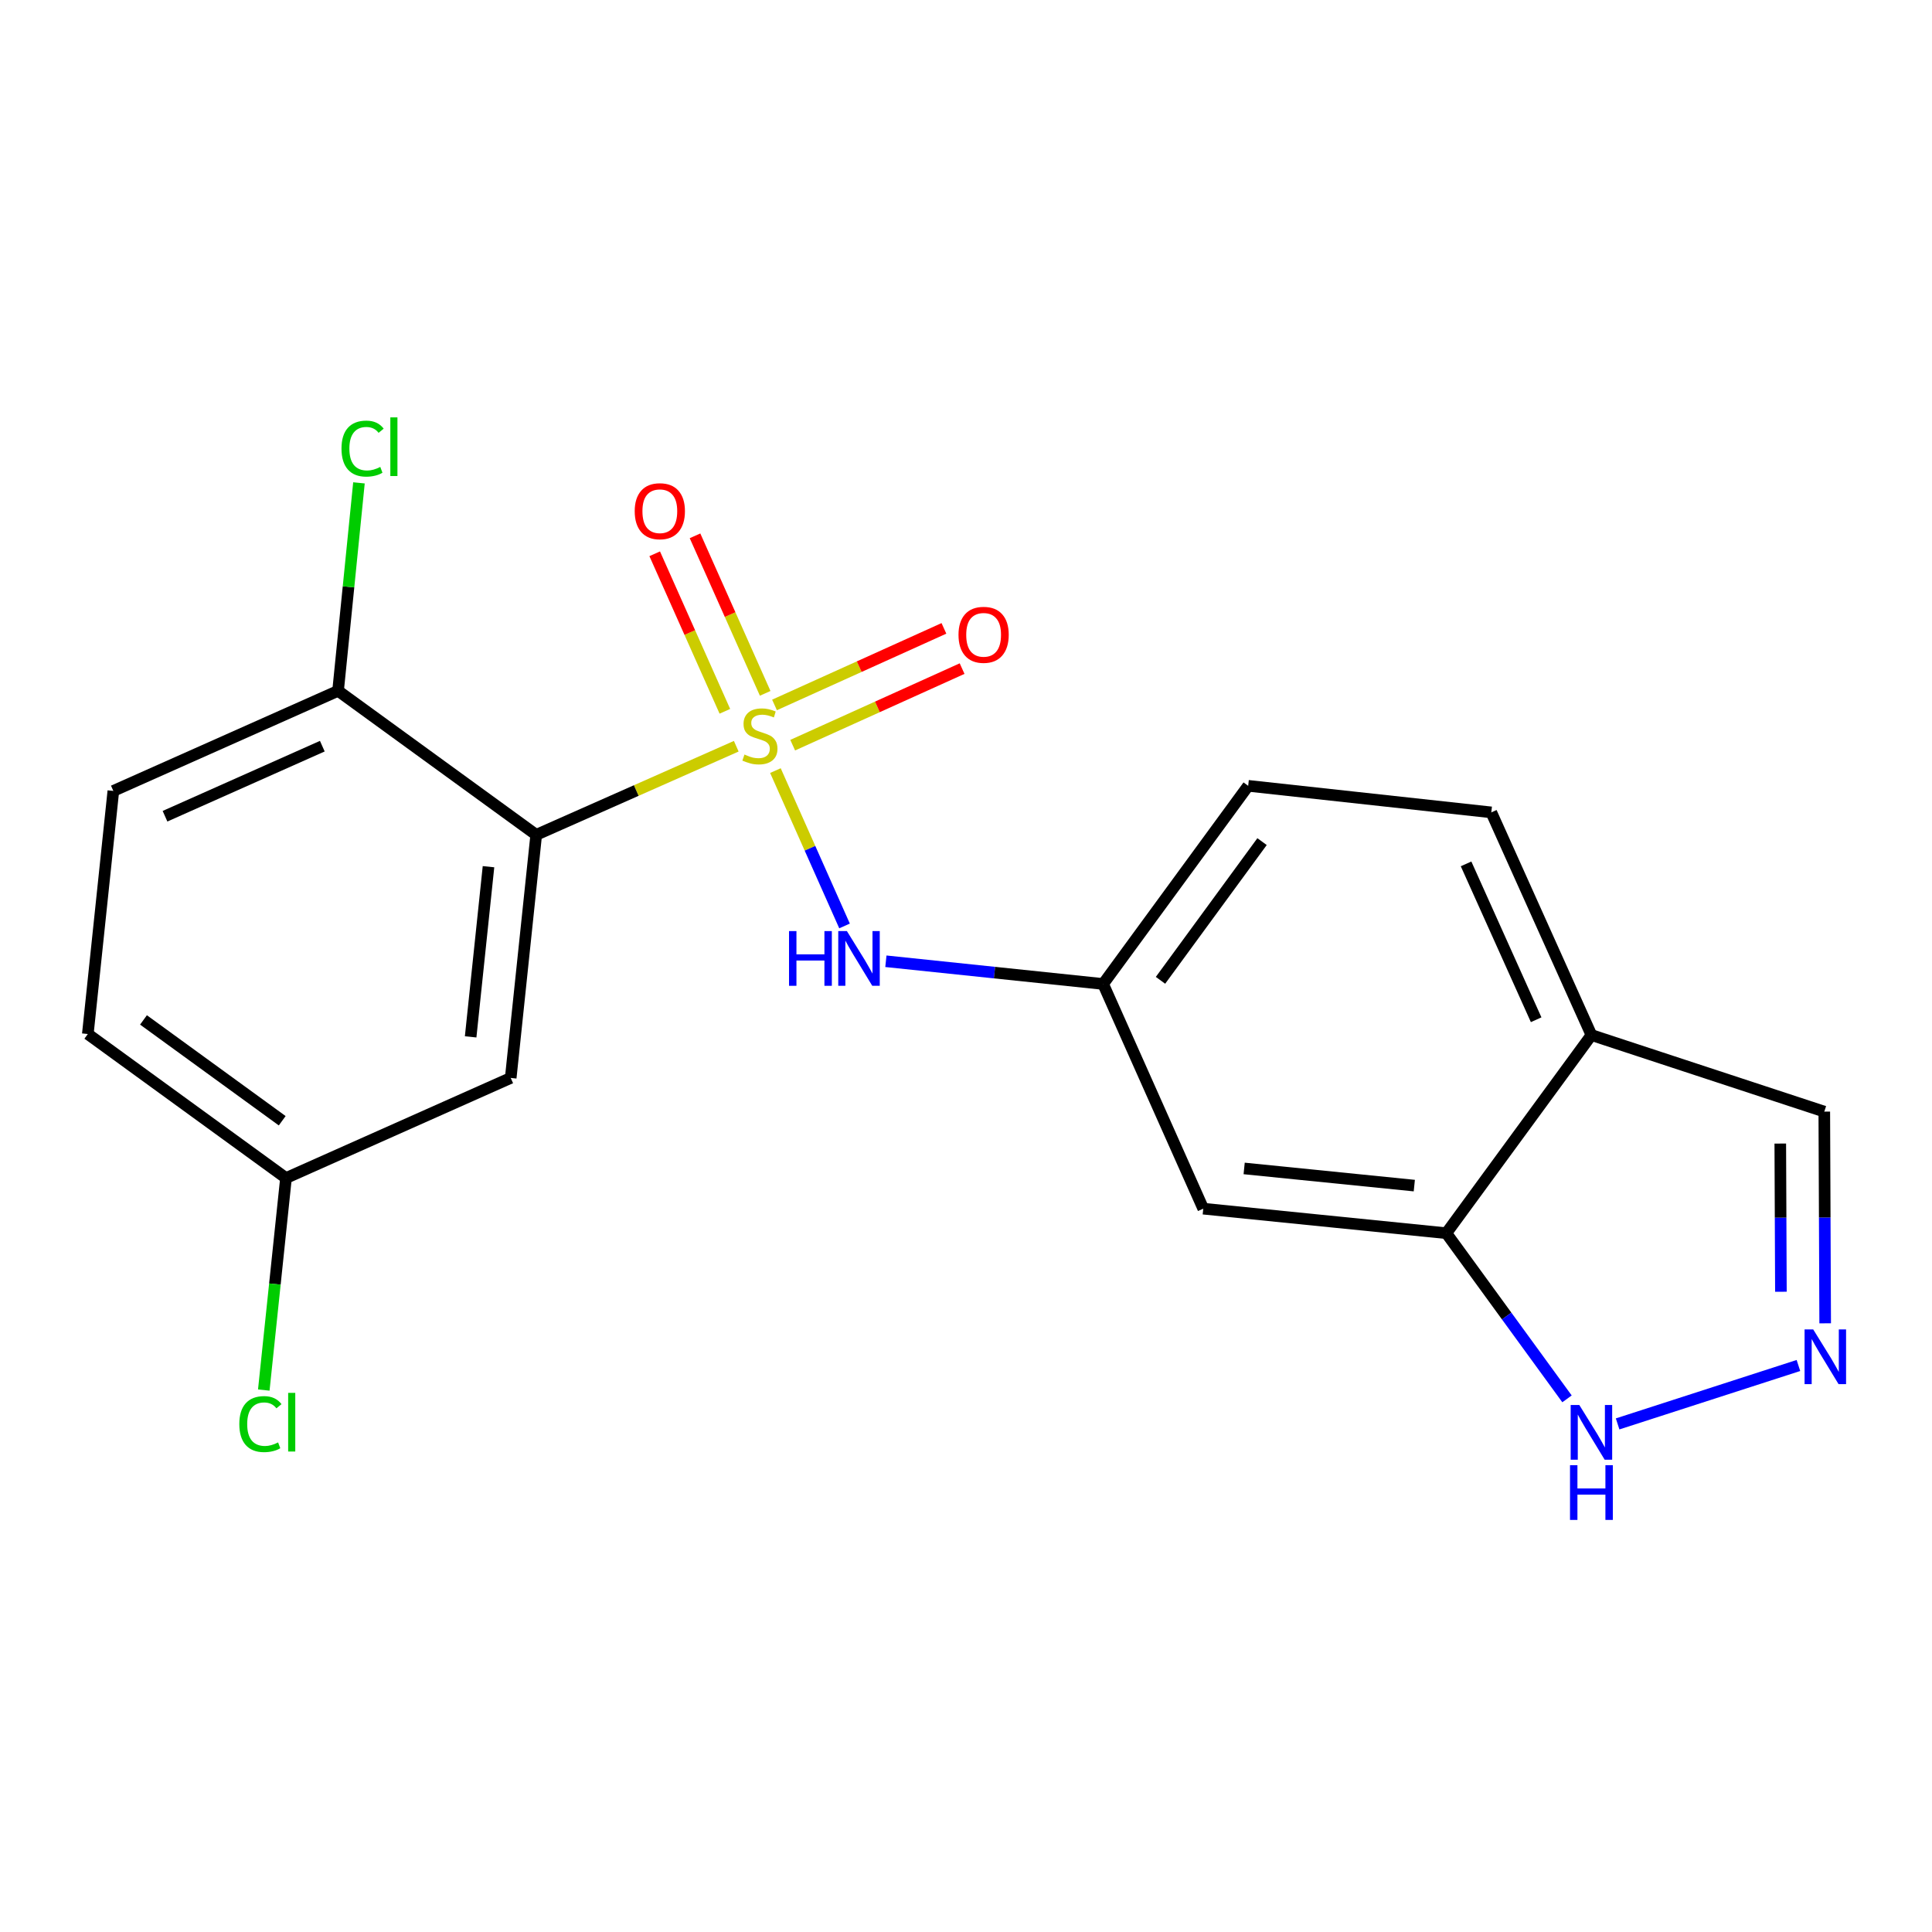 <?xml version='1.0' encoding='iso-8859-1'?>
<svg version='1.1' baseProfile='full'
              xmlns='http://www.w3.org/2000/svg'
                      xmlns:rdkit='http://www.rdkit.org/xml'
                      xmlns:xlink='http://www.w3.org/1999/xlink'
                  xml:space='preserve'
width='1000px' height='1000px' viewBox='0 0 1000 1000'>
<!-- END OF HEADER -->
<rect style='opacity:1.0;fill:#FFFFFF;stroke:none' width='1000' height='1000' x='0' y='0'> </rect>
<path class='bond-0' d='M 381.086,386.249 L 329.316,409.181' style='fill:none;fill-rule:evenodd;stroke:#CCCC00;stroke-width:6px;stroke-linecap:butt;stroke-linejoin:miter;stroke-opacity:1' />
<path class='bond-0' d='M 329.316,409.181 L 277.546,432.112' style='fill:none;fill-rule:evenodd;stroke:#000000;stroke-width:6px;stroke-linecap:butt;stroke-linejoin:miter;stroke-opacity:1' />
<path class='bond-1' d='M 401.356,398.859 L 419.245,439.065' style='fill:none;fill-rule:evenodd;stroke:#CCCC00;stroke-width:6px;stroke-linecap:butt;stroke-linejoin:miter;stroke-opacity:1' />
<path class='bond-1' d='M 419.245,439.065 L 437.135,479.27' style='fill:none;fill-rule:evenodd;stroke:#0000FF;stroke-width:6px;stroke-linecap:butt;stroke-linejoin:miter;stroke-opacity:1' />
<path class='bond-6' d='M 396.059,358.874 L 377.9,318.108' style='fill:none;fill-rule:evenodd;stroke:#CCCC00;stroke-width:6px;stroke-linecap:butt;stroke-linejoin:miter;stroke-opacity:1' />
<path class='bond-6' d='M 377.9,318.108 L 359.74,277.341' style='fill:none;fill-rule:evenodd;stroke:#FF0000;stroke-width:6px;stroke-linecap:butt;stroke-linejoin:miter;stroke-opacity:1' />
<path class='bond-6' d='M 375.19,368.17 L 357.031,327.403' style='fill:none;fill-rule:evenodd;stroke:#CCCC00;stroke-width:6px;stroke-linecap:butt;stroke-linejoin:miter;stroke-opacity:1' />
<path class='bond-6' d='M 357.031,327.403 L 338.872,286.636' style='fill:none;fill-rule:evenodd;stroke:#FF0000;stroke-width:6px;stroke-linecap:butt;stroke-linejoin:miter;stroke-opacity:1' />
<path class='bond-7' d='M 410.293,385.695 L 454.137,365.88' style='fill:none;fill-rule:evenodd;stroke:#CCCC00;stroke-width:6px;stroke-linecap:butt;stroke-linejoin:miter;stroke-opacity:1' />
<path class='bond-7' d='M 454.137,365.88 L 497.981,346.065' style='fill:none;fill-rule:evenodd;stroke:#FF0000;stroke-width:6px;stroke-linecap:butt;stroke-linejoin:miter;stroke-opacity:1' />
<path class='bond-7' d='M 400.884,364.877 L 444.729,345.062' style='fill:none;fill-rule:evenodd;stroke:#CCCC00;stroke-width:6px;stroke-linecap:butt;stroke-linejoin:miter;stroke-opacity:1' />
<path class='bond-7' d='M 444.729,345.062 L 488.573,325.247' style='fill:none;fill-rule:evenodd;stroke:#FF0000;stroke-width:6px;stroke-linecap:butt;stroke-linejoin:miter;stroke-opacity:1' />
<path class='bond-5' d='M 277.546,432.112 L 264.347,557.937' style='fill:none;fill-rule:evenodd;stroke:#000000;stroke-width:6px;stroke-linecap:butt;stroke-linejoin:miter;stroke-opacity:1' />
<path class='bond-5' d='M 252.846,448.602 L 243.607,536.68' style='fill:none;fill-rule:evenodd;stroke:#000000;stroke-width:6px;stroke-linecap:butt;stroke-linejoin:miter;stroke-opacity:1' />
<path class='bond-9' d='M 277.546,432.112 L 174.985,357.574' style='fill:none;fill-rule:evenodd;stroke:#000000;stroke-width:6px;stroke-linecap:butt;stroke-linejoin:miter;stroke-opacity:1' />
<path class='bond-11' d='M 458.535,497.546 L 514.756,503.424' style='fill:none;fill-rule:evenodd;stroke:#0000FF;stroke-width:6px;stroke-linecap:butt;stroke-linejoin:miter;stroke-opacity:1' />
<path class='bond-11' d='M 514.756,503.424 L 570.977,509.302' style='fill:none;fill-rule:evenodd;stroke:#000000;stroke-width:6px;stroke-linecap:butt;stroke-linejoin:miter;stroke-opacity:1' />
<path class='bond-2' d='M 930.862,706.776 L 837.273,737.015' style='fill:none;fill-rule:evenodd;stroke:#0000FF;stroke-width:6px;stroke-linecap:butt;stroke-linejoin:miter;stroke-opacity:1' />
<path class='bond-22' d='M 944.71,684.946 L 944.48,630.16' style='fill:none;fill-rule:evenodd;stroke:#0000FF;stroke-width:6px;stroke-linecap:butt;stroke-linejoin:miter;stroke-opacity:1' />
<path class='bond-22' d='M 944.48,630.16 L 944.25,575.375' style='fill:none;fill-rule:evenodd;stroke:#000000;stroke-width:6px;stroke-linecap:butt;stroke-linejoin:miter;stroke-opacity:1' />
<path class='bond-22' d='M 921.796,668.606 L 921.635,630.256' style='fill:none;fill-rule:evenodd;stroke:#0000FF;stroke-width:6px;stroke-linecap:butt;stroke-linejoin:miter;stroke-opacity:1' />
<path class='bond-22' d='M 921.635,630.256 L 921.474,591.907' style='fill:none;fill-rule:evenodd;stroke:#000000;stroke-width:6px;stroke-linecap:butt;stroke-linejoin:miter;stroke-opacity:1' />
<path class='bond-3' d='M 748.621,638.3 L 622.809,625.608' style='fill:none;fill-rule:evenodd;stroke:#000000;stroke-width:6px;stroke-linecap:butt;stroke-linejoin:miter;stroke-opacity:1' />
<path class='bond-3' d='M 732.042,613.667 L 643.974,604.783' style='fill:none;fill-rule:evenodd;stroke:#000000;stroke-width:6px;stroke-linecap:butt;stroke-linejoin:miter;stroke-opacity:1' />
<path class='bond-4' d='M 748.621,638.3 L 779.851,681.173' style='fill:none;fill-rule:evenodd;stroke:#000000;stroke-width:6px;stroke-linecap:butt;stroke-linejoin:miter;stroke-opacity:1' />
<path class='bond-4' d='M 779.851,681.173 L 811.08,724.045' style='fill:none;fill-rule:evenodd;stroke:#0000FF;stroke-width:6px;stroke-linecap:butt;stroke-linejoin:miter;stroke-opacity:1' />
<path class='bond-21' d='M 748.621,638.3 L 823.718,535.739' style='fill:none;fill-rule:evenodd;stroke:#000000;stroke-width:6px;stroke-linecap:butt;stroke-linejoin:miter;stroke-opacity:1' />
<path class='bond-15' d='M 264.347,557.937 L 148.028,609.757' style='fill:none;fill-rule:evenodd;stroke:#000000;stroke-width:6px;stroke-linecap:butt;stroke-linejoin:miter;stroke-opacity:1' />
<path class='bond-8' d='M 823.718,535.739 L 771.898,420.486' style='fill:none;fill-rule:evenodd;stroke:#000000;stroke-width:6px;stroke-linecap:butt;stroke-linejoin:miter;stroke-opacity:1' />
<path class='bond-8' d='M 795.109,527.819 L 758.835,447.143' style='fill:none;fill-rule:evenodd;stroke:#000000;stroke-width:6px;stroke-linecap:butt;stroke-linejoin:miter;stroke-opacity:1' />
<path class='bond-12' d='M 823.718,535.739 L 944.25,575.375' style='fill:none;fill-rule:evenodd;stroke:#000000;stroke-width:6px;stroke-linecap:butt;stroke-linejoin:miter;stroke-opacity:1' />
<path class='bond-14' d='M 174.985,357.574 L 58.666,409.381' style='fill:none;fill-rule:evenodd;stroke:#000000;stroke-width:6px;stroke-linecap:butt;stroke-linejoin:miter;stroke-opacity:1' />
<path class='bond-14' d='M 166.832,386.214 L 85.409,422.479' style='fill:none;fill-rule:evenodd;stroke:#000000;stroke-width:6px;stroke-linecap:butt;stroke-linejoin:miter;stroke-opacity:1' />
<path class='bond-17' d='M 174.985,357.574 L 180.391,303.753' style='fill:none;fill-rule:evenodd;stroke:#000000;stroke-width:6px;stroke-linecap:butt;stroke-linejoin:miter;stroke-opacity:1' />
<path class='bond-17' d='M 180.391,303.753 L 185.797,249.931' style='fill:none;fill-rule:evenodd;stroke:#00CC00;stroke-width:6px;stroke-linecap:butt;stroke-linejoin:miter;stroke-opacity:1' />
<path class='bond-10' d='M 622.809,625.608 L 570.977,509.302' style='fill:none;fill-rule:evenodd;stroke:#000000;stroke-width:6px;stroke-linecap:butt;stroke-linejoin:miter;stroke-opacity:1' />
<path class='bond-16' d='M 570.977,509.302 L 646.06,406.741' style='fill:none;fill-rule:evenodd;stroke:#000000;stroke-width:6px;stroke-linecap:butt;stroke-linejoin:miter;stroke-opacity:1' />
<path class='bond-16' d='M 600.672,507.413 L 653.231,435.62' style='fill:none;fill-rule:evenodd;stroke:#000000;stroke-width:6px;stroke-linecap:butt;stroke-linejoin:miter;stroke-opacity:1' />
<path class='bond-13' d='M 771.898,420.486 L 646.06,406.741' style='fill:none;fill-rule:evenodd;stroke:#000000;stroke-width:6px;stroke-linecap:butt;stroke-linejoin:miter;stroke-opacity:1' />
<path class='bond-18' d='M 58.666,409.381 L 45.455,535.206' style='fill:none;fill-rule:evenodd;stroke:#000000;stroke-width:6px;stroke-linecap:butt;stroke-linejoin:miter;stroke-opacity:1' />
<path class='bond-19' d='M 148.028,609.757 L 142.281,664.624' style='fill:none;fill-rule:evenodd;stroke:#000000;stroke-width:6px;stroke-linecap:butt;stroke-linejoin:miter;stroke-opacity:1' />
<path class='bond-19' d='M 142.281,664.624 L 136.534,719.491' style='fill:none;fill-rule:evenodd;stroke:#00CC00;stroke-width:6px;stroke-linecap:butt;stroke-linejoin:miter;stroke-opacity:1' />
<path class='bond-20' d='M 148.028,609.757 L 45.455,535.206' style='fill:none;fill-rule:evenodd;stroke:#000000;stroke-width:6px;stroke-linecap:butt;stroke-linejoin:miter;stroke-opacity:1' />
<path class='bond-20' d='M 146.073,580.094 L 74.272,527.909' style='fill:none;fill-rule:evenodd;stroke:#000000;stroke-width:6px;stroke-linecap:butt;stroke-linejoin:miter;stroke-opacity:1' />
<path  class='atom-0' d='M 385.332 390.545
Q 385.652 390.665, 386.972 391.225
Q 388.292 391.785, 389.732 392.145
Q 391.212 392.465, 392.652 392.465
Q 395.332 392.465, 396.892 391.185
Q 398.452 389.865, 398.452 387.585
Q 398.452 386.025, 397.652 385.065
Q 396.892 384.105, 395.692 383.585
Q 394.492 383.065, 392.492 382.465
Q 389.972 381.705, 388.452 380.985
Q 386.972 380.265, 385.892 378.745
Q 384.852 377.225, 384.852 374.665
Q 384.852 371.105, 387.252 368.905
Q 389.692 366.705, 394.492 366.705
Q 397.772 366.705, 401.492 368.265
L 400.572 371.345
Q 397.172 369.945, 394.612 369.945
Q 391.852 369.945, 390.332 371.105
Q 388.812 372.225, 388.852 374.185
Q 388.852 375.705, 389.612 376.625
Q 390.412 377.545, 391.532 378.065
Q 392.692 378.585, 394.612 379.185
Q 397.172 379.985, 398.692 380.785
Q 400.212 381.585, 401.292 383.225
Q 402.412 384.825, 402.412 387.585
Q 402.412 391.505, 399.772 393.625
Q 397.172 395.705, 392.812 395.705
Q 390.292 395.705, 388.372 395.145
Q 386.492 394.625, 384.252 393.705
L 385.332 390.545
' fill='#CCCC00'/>
<path  class='atom-2' d='M 408.399 481.93
L 412.239 481.93
L 412.239 493.97
L 426.719 493.97
L 426.719 481.93
L 430.559 481.93
L 430.559 510.25
L 426.719 510.25
L 426.719 497.17
L 412.239 497.17
L 412.239 510.25
L 408.399 510.25
L 408.399 481.93
' fill='#0000FF'/>
<path  class='atom-2' d='M 438.359 481.93
L 447.639 496.93
Q 448.559 498.41, 450.039 501.09
Q 451.519 503.77, 451.599 503.93
L 451.599 481.93
L 455.359 481.93
L 455.359 510.25
L 451.479 510.25
L 441.519 493.85
Q 440.359 491.93, 439.119 489.73
Q 437.919 487.53, 437.559 486.85
L 437.559 510.25
L 433.879 510.25
L 433.879 481.93
L 438.359 481.93
' fill='#0000FF'/>
<path  class='atom-3' d='M 938.523 688.119
L 947.803 703.119
Q 948.723 704.599, 950.203 707.279
Q 951.683 709.959, 951.763 710.119
L 951.763 688.119
L 955.523 688.119
L 955.523 716.439
L 951.643 716.439
L 941.683 700.039
Q 940.523 698.119, 939.283 695.919
Q 938.083 693.719, 937.723 693.039
L 937.723 716.439
L 934.043 716.439
L 934.043 688.119
L 938.523 688.119
' fill='#0000FF'/>
<path  class='atom-5' d='M 817.458 727.234
L 826.738 742.234
Q 827.658 743.714, 829.138 746.394
Q 830.618 749.074, 830.698 749.234
L 830.698 727.234
L 834.458 727.234
L 834.458 755.554
L 830.578 755.554
L 820.618 739.154
Q 819.458 737.234, 818.218 735.034
Q 817.018 732.834, 816.658 732.154
L 816.658 755.554
L 812.978 755.554
L 812.978 727.234
L 817.458 727.234
' fill='#0000FF'/>
<path  class='atom-5' d='M 812.638 758.386
L 816.478 758.386
L 816.478 770.426
L 830.958 770.426
L 830.958 758.386
L 834.798 758.386
L 834.798 786.706
L 830.958 786.706
L 830.958 773.626
L 816.478 773.626
L 816.478 786.706
L 812.638 786.706
L 812.638 758.386
' fill='#0000FF'/>
<path  class='atom-7' d='M 328.525 264.599
Q 328.525 257.799, 331.885 253.999
Q 335.245 250.199, 341.525 250.199
Q 347.805 250.199, 351.165 253.999
Q 354.525 257.799, 354.525 264.599
Q 354.525 271.479, 351.125 275.399
Q 347.725 279.279, 341.525 279.279
Q 335.285 279.279, 331.885 275.399
Q 328.525 271.519, 328.525 264.599
M 341.525 276.079
Q 345.845 276.079, 348.165 273.199
Q 350.525 270.279, 350.525 264.599
Q 350.525 259.039, 348.165 256.239
Q 345.845 253.399, 341.525 253.399
Q 337.205 253.399, 334.845 256.199
Q 332.525 258.999, 332.525 264.599
Q 332.525 270.319, 334.845 273.199
Q 337.205 276.079, 341.525 276.079
' fill='#FF0000'/>
<path  class='atom-8' d='M 496.118 328.578
Q 496.118 321.778, 499.478 317.978
Q 502.838 314.178, 509.118 314.178
Q 515.398 314.178, 518.758 317.978
Q 522.118 321.778, 522.118 328.578
Q 522.118 335.458, 518.718 339.378
Q 515.318 343.258, 509.118 343.258
Q 502.878 343.258, 499.478 339.378
Q 496.118 335.498, 496.118 328.578
M 509.118 340.058
Q 513.438 340.058, 515.758 337.178
Q 518.118 334.258, 518.118 328.578
Q 518.118 323.018, 515.758 320.218
Q 513.438 317.378, 509.118 317.378
Q 504.798 317.378, 502.438 320.178
Q 500.118 322.978, 500.118 328.578
Q 500.118 334.298, 502.438 337.178
Q 504.798 340.058, 509.118 340.058
' fill='#FF0000'/>
<path  class='atom-18' d='M 176.757 232.196
Q 176.757 225.156, 180.037 221.476
Q 183.357 217.756, 189.637 217.756
Q 195.477 217.756, 198.597 221.876
L 195.957 224.036
Q 193.677 221.036, 189.637 221.036
Q 185.357 221.036, 183.077 223.916
Q 180.837 226.756, 180.837 232.196
Q 180.837 237.796, 183.157 240.676
Q 185.517 243.556, 190.077 243.556
Q 193.197 243.556, 196.837 241.676
L 197.957 244.676
Q 196.477 245.636, 194.237 246.196
Q 191.997 246.756, 189.517 246.756
Q 183.357 246.756, 180.037 242.996
Q 176.757 239.236, 176.757 232.196
' fill='#00CC00'/>
<path  class='atom-18' d='M 202.037 216.036
L 205.717 216.036
L 205.717 246.396
L 202.037 246.396
L 202.037 216.036
' fill='#00CC00'/>
<path  class='atom-20' d='M 123.871 737.107
Q 123.871 730.067, 127.151 726.387
Q 130.471 722.667, 136.751 722.667
Q 142.591 722.667, 145.711 726.787
L 143.071 728.947
Q 140.791 725.947, 136.751 725.947
Q 132.471 725.947, 130.191 728.827
Q 127.951 731.667, 127.951 737.107
Q 127.951 742.707, 130.271 745.587
Q 132.631 748.467, 137.191 748.467
Q 140.311 748.467, 143.951 746.587
L 145.071 749.587
Q 143.591 750.547, 141.351 751.107
Q 139.111 751.667, 136.631 751.667
Q 130.471 751.667, 127.151 747.907
Q 123.871 744.147, 123.871 737.107
' fill='#00CC00'/>
<path  class='atom-20' d='M 149.151 720.947
L 152.831 720.947
L 152.831 751.307
L 149.151 751.307
L 149.151 720.947
' fill='#00CC00'/>
</svg>
